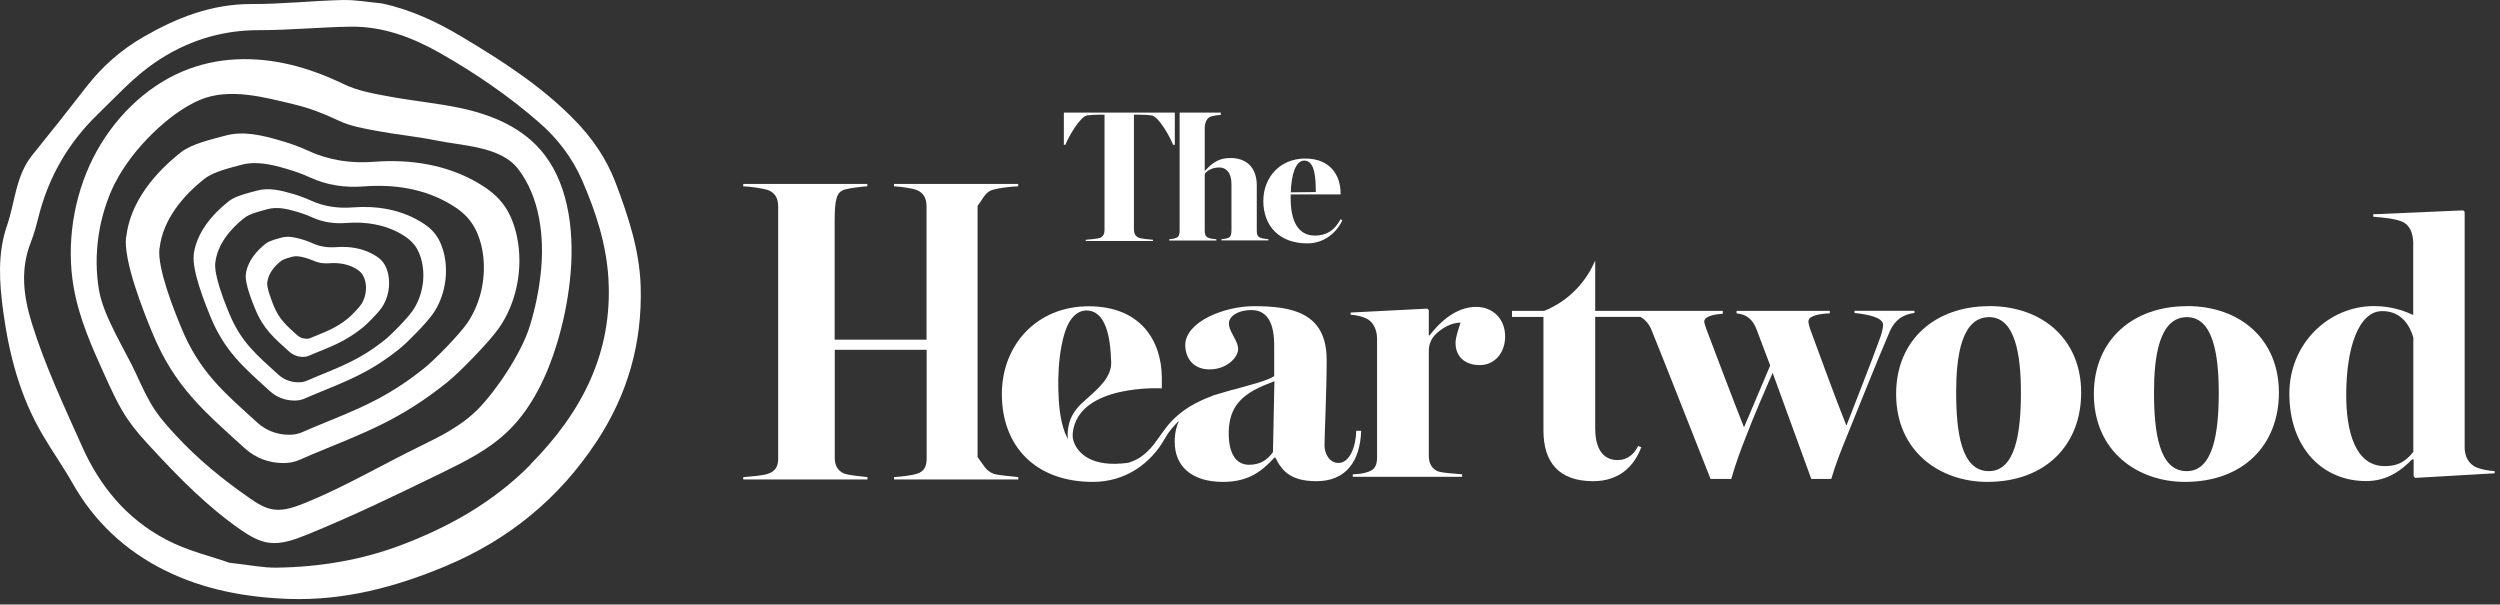 <?xml version="1.0" encoding="UTF-8"?> <svg xmlns="http://www.w3.org/2000/svg" width="244" height="59" viewBox="0 0 244 59" fill="none"><rect x="0" y="0" width="244" height="59" fill="#333333" stroke="none"/><path d="M58.231 43.093C61.271 38.473 62.681 33.493 62.531 28.003C62.431 24.463 61.341 21.163 60.091 17.853C59.191 15.483 57.801 13.453 55.971 11.603C52.801 8.383 49.011 5.943 45.131 3.623C42.701 2.163 40.121 0.943 37.271 0.333C35.991 0.213 34.711 -0.027 33.441 0.003C30.481 0.073 27.531 0.403 24.571 0.393C20.621 0.383 17.231 1.743 14.021 3.593C11.821 4.853 9.961 6.503 8.431 8.473C6.701 10.703 4.951 12.923 3.171 15.113C1.521 17.143 1.481 19.713 0.681 22.023C-0.259 24.753 -0.069 27.593 0.321 30.443C0.891 34.613 1.941 38.653 4.131 42.393C5.081 44.023 6.181 45.573 7.111 47.213C9.191 50.883 12.191 53.723 16.061 55.653C19.841 57.533 23.941 58.303 28.161 58.453C33.601 58.643 38.641 57.283 43.471 55.263C49.701 52.663 54.611 48.593 58.221 43.103M51.791 45.333C48.251 48.923 43.961 51.383 39.151 53.203C35.251 54.673 31.191 55.343 26.991 55.403C25.661 55.423 24.321 55.133 22.381 54.923C20.651 54.303 18.251 53.753 16.171 52.643C12.321 50.603 9.731 47.433 8.011 43.573C6.241 39.613 4.391 35.693 3.111 31.563C2.281 28.893 1.971 26.293 3.001 23.663C3.321 22.853 3.551 22.003 3.761 21.153C4.731 17.313 6.631 13.973 9.531 11.163C11.331 9.423 13.041 7.523 15.111 6.113C18.071 4.083 21.481 2.923 25.321 2.943C28.281 2.943 31.221 2.653 34.181 2.603C37.341 2.553 40.201 3.623 42.921 5.163C46.371 7.123 49.601 9.333 52.561 11.903C54.421 13.513 55.861 15.403 56.831 17.633C58.171 20.723 59.181 23.843 59.381 27.183C59.811 34.423 56.801 40.233 51.781 45.313" fill="white"></path><path d="M12.301 23.143C12.041 25.473 14.001 30.383 14.851 32.443C17.041 37.763 19.901 40.123 23.901 43.763C24.941 44.703 26.261 45.193 27.631 45.193C28.791 45.193 29.211 44.873 30.401 44.373C35.661 42.193 38.981 41.033 43.621 37.333C44.861 36.343 47.751 33.373 48.701 32.013C50.461 29.493 51.091 26.073 50.451 23.073C50.211 21.933 49.791 20.833 49.131 19.953C48.491 19.083 47.641 18.443 46.751 17.913C43.661 16.073 40.071 15.513 36.481 15.793C34.291 15.963 32.111 15.653 30.131 14.733C29.181 14.293 28.191 13.953 27.271 13.693C25.551 13.193 23.741 12.753 21.971 13.243C20.731 13.583 18.721 14.023 17.661 14.863C15.111 16.873 12.711 19.703 12.321 23.133M15.571 24.253C15.891 21.423 17.871 19.093 19.981 17.433C20.861 16.743 22.511 16.373 23.531 16.093C25.001 15.693 26.491 16.053 27.911 16.463C28.671 16.683 29.491 16.963 30.271 17.323C31.901 18.083 33.711 18.333 35.511 18.193C38.481 17.963 41.441 18.423 43.981 19.943C44.711 20.373 45.411 20.903 45.941 21.623C46.481 22.353 46.831 23.253 47.031 24.193C47.551 26.663 47.031 29.483 45.581 31.563C44.801 32.683 42.421 35.133 41.391 35.943C37.571 38.993 34.831 39.953 30.491 41.753C29.501 42.163 29.161 42.433 28.201 42.433C27.081 42.433 25.981 42.033 25.121 41.253C21.821 38.253 19.461 36.303 17.661 31.913C16.961 30.213 15.341 26.163 15.561 24.243" fill="white"></path><path d="M18.911 24.943C18.741 26.433 20.001 29.593 20.541 30.913C21.951 34.323 23.781 35.843 26.341 38.173C27.001 38.783 27.861 39.093 28.731 39.093C29.471 39.093 29.741 38.883 30.511 38.563C33.891 37.163 36.011 36.423 38.991 34.043C39.791 33.403 41.641 31.503 42.251 30.633C43.381 29.013 43.781 26.823 43.371 24.903C43.211 24.173 42.941 23.463 42.521 22.903C42.111 22.343 41.561 21.933 40.991 21.603C39.011 20.423 36.711 20.063 34.401 20.243C33.001 20.353 31.591 20.153 30.321 19.563C29.711 19.283 29.071 19.063 28.481 18.893C27.381 18.573 26.221 18.293 25.081 18.603C24.291 18.823 23.001 19.103 22.321 19.643C20.691 20.933 19.141 22.743 18.891 24.943M21.011 25.653C21.221 23.833 22.491 22.343 23.841 21.273C24.401 20.833 25.471 20.593 26.121 20.413C27.061 20.153 28.021 20.393 28.931 20.653C29.421 20.793 29.941 20.973 30.441 21.203C31.491 21.693 32.651 21.853 33.801 21.763C35.701 21.613 37.601 21.913 39.231 22.883C39.701 23.163 40.151 23.503 40.491 23.963C40.841 24.433 41.061 25.013 41.191 25.613C41.531 27.193 41.191 29.013 40.261 30.343C39.761 31.063 38.231 32.633 37.581 33.153C35.131 35.113 33.371 35.723 30.591 36.883C29.951 37.143 29.741 37.313 29.121 37.313C28.401 37.313 27.701 37.053 27.151 36.553C25.031 34.623 23.521 33.383 22.361 30.563C21.911 29.473 20.871 26.873 21.011 25.643" fill="white"></path><path d="M23.991 26.803C23.891 27.653 24.611 29.443 24.921 30.193C25.721 32.133 26.761 32.993 28.221 34.313C28.601 34.653 29.081 34.833 29.581 34.833C30.001 34.833 30.151 34.713 30.591 34.533C32.511 33.743 33.711 33.313 35.401 31.973C35.851 31.613 36.911 30.533 37.251 30.033C37.891 29.113 38.121 27.863 37.891 26.773C37.801 26.353 37.651 25.953 37.411 25.633C37.181 25.313 36.871 25.083 36.541 24.893C35.421 24.223 34.111 24.023 32.801 24.123C32.001 24.183 31.211 24.073 30.481 23.733C30.141 23.573 29.771 23.453 29.441 23.353C28.811 23.173 28.151 23.013 27.511 23.183C27.061 23.303 26.331 23.473 25.941 23.773C25.011 24.503 24.141 25.533 23.991 26.783M26.091 27.543C26.191 26.683 26.791 25.973 27.431 25.473C27.701 25.263 28.201 25.153 28.511 25.063C28.961 24.943 29.411 25.053 29.841 25.173C30.071 25.243 30.321 25.323 30.561 25.433C31.061 25.663 31.601 25.743 32.151 25.693C33.051 25.623 33.951 25.763 34.731 26.223C34.951 26.353 35.171 26.513 35.331 26.733C35.491 26.953 35.601 27.233 35.661 27.513C35.821 28.263 35.661 29.123 35.221 29.753C34.981 30.093 34.261 30.833 33.951 31.083C32.791 32.013 31.961 32.303 30.631 32.853C30.331 32.973 30.221 33.063 29.931 33.063C29.591 33.063 29.251 32.943 28.991 32.703C27.991 31.793 27.271 31.203 26.721 29.863C26.511 29.343 26.021 28.113 26.081 27.533" fill="white"></path><path d="M7.191 28.043C7.731 31.123 8.991 33.913 10.241 36.673C10.911 38.143 11.581 39.633 12.471 40.933C13.151 41.933 13.951 42.823 14.761 43.693C17.461 46.623 20.271 49.473 23.461 51.683C24.321 52.283 25.241 52.843 26.271 52.973C27.491 53.133 28.741 52.673 29.931 52.193C34.361 50.403 38.711 48.293 43.041 46.183C45.401 45.033 47.811 43.853 49.761 41.903C51.961 39.693 53.411 36.653 54.361 33.523C54.961 31.553 55.381 29.513 55.611 27.473C56.111 23.073 55.611 18.323 53.151 15.113C51.101 12.433 47.951 11.173 44.831 10.523C42.611 10.063 40.351 9.853 38.121 9.443C36.451 9.133 34.931 8.893 33.401 8.143C31.781 7.363 30.091 6.733 28.351 6.313C24.911 5.493 21.221 5.523 17.791 6.983C14.181 8.513 11.021 11.583 9.081 15.433C7.151 19.273 6.461 23.863 7.191 28.043ZM11.261 17.813C12.881 14.593 16.481 11.033 19.501 9.753C22.381 8.533 25.811 9.493 28.691 10.183C30.151 10.533 31.561 11.063 32.921 11.713C34.201 12.333 35.471 12.533 36.871 12.793C38.731 13.143 40.631 13.313 42.491 13.693C45.101 14.243 48.851 14.253 50.571 16.493C52.641 19.183 53.181 23.023 52.771 26.713C52.581 28.433 52.231 30.133 51.721 31.783C50.931 34.403 48.451 38.123 46.611 39.973C44.981 41.603 42.961 42.593 40.981 43.563C37.351 45.333 33.521 47.573 29.811 49.073C28.811 49.473 27.771 49.863 26.751 49.733C25.891 49.623 25.121 49.153 24.401 48.643C21.731 46.793 19.351 44.863 17.091 42.413C16.421 41.683 15.741 40.933 15.171 40.093C14.431 39.003 13.861 37.753 13.301 36.523C12.251 34.223 10.121 30.943 9.671 28.363C9.061 24.863 9.631 21.023 11.251 17.803" fill="white"></path><path d="M95.412 44.613V20.093C95.962 19.383 96.162 18.693 96.972 18.503C97.522 18.343 98.632 18.213 99.371 18.183V17.953H87.251V18.183C87.841 18.213 88.912 18.343 89.462 18.543C90.212 18.833 90.431 19.453 90.431 20.163V33.153H81.462V21.603C81.462 19.383 81.662 18.733 82.442 18.503C82.992 18.343 84.102 18.213 84.651 18.183V17.953H72.541V18.183C73.291 18.213 74.421 18.383 74.942 18.543C75.722 18.833 75.951 19.453 75.951 20.163V44.753C75.951 45.463 75.722 45.993 74.942 46.243C74.552 46.403 73.352 46.503 72.541 46.563V46.793H84.662V46.563C83.942 46.493 82.841 46.373 82.451 46.243C81.701 45.953 81.472 45.363 81.472 44.653V34.143H90.442V44.753C90.442 45.463 90.242 46.023 89.472 46.243C89.011 46.403 87.852 46.533 87.261 46.563V46.793H99.382V46.563C98.632 46.493 97.371 46.373 96.981 46.243C96.201 45.953 95.972 45.333 95.421 44.623" fill="white"></path><path d="M132.372 42.043C132.332 43.643 131.712 45.183 130.632 45.183C129.692 45.183 129.272 44.173 129.272 43.513C129.272 42.363 129.482 38.253 129.482 35.113C129.482 30.473 126.032 29.883 122.372 29.883C119.482 29.883 115.682 31.413 115.682 33.683C115.682 34.803 116.342 36.053 118.052 36.053C119.762 36.053 120.842 34.863 120.842 34.063C120.842 33.013 119.342 31.853 120.212 30.923C120.492 30.613 121.122 30.263 122.132 30.263C124.362 30.263 124.362 32.873 124.362 33.923V36.713C123.682 37.163 121.942 37.593 120.262 38.063C120.352 38.023 120.422 38.003 120.422 38.003L118.442 38.583C118.302 38.623 118.192 38.703 118.062 38.743C118.042 38.743 118.022 38.753 118.002 38.763C117.742 38.863 117.482 38.973 117.232 39.093C116.422 39.463 115.662 39.913 114.962 40.523C114.522 40.903 114.122 41.323 113.772 41.783C113.402 42.263 113.002 42.873 112.632 43.353C112.242 43.843 111.802 44.293 111.272 44.643C110.922 44.873 110.532 45.033 110.142 45.163H110.152C106.472 45.683 105.262 44.173 104.862 43.283C104.722 42.963 104.662 42.593 104.702 42.243C105.252 37.443 113.392 37.903 113.392 37.903V36.773C113.342 33.263 111.342 29.893 106.252 29.893C101.162 29.893 97.782 33.693 97.782 38.463C97.782 43.553 101.062 47.033 106.672 47.033C109.872 47.033 112.352 45.213 113.712 42.763C114.062 42.133 114.542 41.573 115.072 41.073C114.812 41.623 114.652 42.283 114.652 43.133C114.652 45.433 116.222 47.033 119.362 47.033C121.902 47.033 123.192 45.953 124.382 44.663H124.482C125.142 46.053 126.082 46.963 128.492 46.963C131.352 46.963 132.742 45.043 132.852 42.043H132.402H132.372ZM104.272 43.013C104.212 42.753 104.022 42.473 103.932 42.223C103.442 40.883 103.332 39.463 103.292 38.053C103.262 36.603 103.332 35.153 103.612 33.723C103.832 32.613 104.212 31.043 105.322 30.473C105.542 30.363 105.772 30.303 106.022 30.303C107.932 30.303 108.382 32.883 108.452 35.373C108.472 36.063 108.162 36.713 107.742 37.253C107.282 37.843 106.702 38.363 106.142 38.853C105.702 39.243 105.412 39.493 105.072 39.913C104.732 40.333 104.502 40.783 104.362 41.263C104.242 41.703 104.132 42.443 104.262 43.013M124.252 44.103C123.732 44.873 122.992 45.363 121.912 45.363C120.692 45.363 119.922 44.353 119.922 42.293C119.922 40.093 120.862 38.913 122.462 38.043C123.022 37.733 123.682 37.483 124.382 37.203L124.242 44.103H124.252Z" fill="white"></path><path d="M144.091 29.953C142.491 29.953 140.951 30.893 139.521 32.743H139.451V30.263L139.311 30.123L131.821 30.503V30.713C132.411 30.753 133.141 30.923 133.561 31.203C134.081 31.553 134.401 32.253 134.401 33.053V44.623C134.401 45.393 134.191 45.843 133.531 46.053C133.081 46.223 132.621 46.263 132.031 46.293V46.533H142.701V46.293C142.141 46.223 140.821 46.193 140.291 45.983C139.771 45.743 139.451 45.253 139.451 44.483V34.213C139.451 33.583 139.721 32.983 140.191 32.553C140.771 32.023 141.601 31.503 142.551 31.483C142.411 31.973 142.061 32.843 142.061 33.473C142.061 34.863 143.041 35.633 144.431 35.633C145.931 35.633 146.901 34.373 146.901 32.843C146.901 31.133 145.711 29.953 144.081 29.953" fill="white"></path><path d="M186.861 30.333H181.001V30.543C182.151 30.683 183.791 30.923 183.791 31.723C183.791 32.003 183.621 32.703 183.441 33.123C182.781 35.003 181.001 39.463 180.231 41.493H180.191C179.321 39.363 177.091 33.263 176.671 32.113C176.531 31.733 176.501 31.413 176.501 31.383C176.501 30.753 177.791 30.613 178.591 30.583V30.343H169.491V30.583C170.431 30.683 171.061 31.103 171.481 32.253L172.771 35.673L170.231 41.673H170.201C169.291 39.403 166.921 33.133 166.541 32.123C166.401 31.743 166.331 31.463 166.331 31.393C166.331 30.833 167.451 30.663 168.141 30.623V30.343H155.691V25.433L155.541 25.753C154.571 27.843 152.841 29.483 150.711 30.343H147.571V30.933H150.641V42.013C150.641 45.113 152.141 46.963 155.491 46.963C158.011 46.963 159.481 45.543 160.191 43.643L159.881 43.533C159.491 44.313 158.851 44.903 157.891 44.903C156.181 44.903 155.691 43.373 155.691 41.803V30.923H160.101C160.611 31.213 160.981 31.653 161.231 32.313C162.521 35.483 165.481 43.053 166.951 46.743H168.971C169.391 45.283 169.881 43.923 170.401 42.633C170.921 41.203 172.631 37.233 173.011 36.393L176.781 46.743H178.731C179.181 45.243 179.671 43.993 180.231 42.633C181.381 39.813 183.191 35.243 184.381 32.493C184.941 31.133 185.811 30.683 186.851 30.543V30.333H186.861Z" fill="white"></path><path d="M194.122 29.883C188.932 29.883 185.062 33.123 185.062 38.453C185.062 44.103 189.382 47.033 193.952 47.033C199.632 47.033 203.122 43.443 203.122 38.313C203.122 33.183 199.422 29.873 194.132 29.873M194.112 45.983C191.402 45.983 190.922 42.153 190.922 38.263C190.922 34.883 191.402 30.953 194.142 30.953C196.692 30.953 197.242 34.653 197.242 38.323C197.242 42.253 196.702 45.983 194.112 45.983Z" fill="white"></path><path d="M213.421 29.883C208.231 29.883 204.361 33.123 204.361 38.453C204.361 44.103 208.681 47.033 213.251 47.033C218.931 47.033 222.421 43.443 222.421 38.313C222.421 33.183 218.721 29.873 213.431 29.873M213.421 45.983C210.711 45.983 210.231 42.153 210.231 38.263C210.231 34.883 210.711 30.953 213.451 30.953C216.001 30.953 216.551 34.653 216.551 38.323C216.551 42.253 216.011 45.983 213.421 45.983Z" fill="white"></path><path d="M241.461 45.493C240.901 45.143 240.591 44.553 240.551 43.783V20.673L240.411 20.533L231.631 20.913V21.153C232.571 21.223 234.071 21.363 234.661 21.743C235.221 22.093 235.501 22.783 235.531 23.663V30.743C234.971 30.503 233.651 29.873 231.701 29.873C227.271 29.873 223.441 33.533 223.441 38.413C223.441 43.713 226.681 46.953 230.931 46.953C233.061 46.953 234.451 45.833 235.431 44.823L235.571 44.863V46.463L235.711 46.643L243.481 46.193V45.983C242.891 45.953 241.881 45.773 241.461 45.493ZM235.541 44.103C234.771 45.043 234.081 45.493 232.751 45.493C229.821 45.493 228.991 42.003 228.991 38.553C228.991 33.913 230.211 30.363 232.511 30.363C234.431 30.363 235.231 31.863 235.541 32.943V44.093V44.103Z" fill="white"></path><path d="M107.302 23.243C107.702 23.093 107.802 22.803 107.802 22.433V11.193H107.282C106.892 11.193 106.482 11.213 106.112 11.263C105.412 11.363 104.262 13.393 103.982 14.133H103.832V10.993H114.662V14.133H114.492C114.212 13.393 113.102 11.363 112.382 11.263C112.012 11.213 111.622 11.193 111.212 11.193H110.672V22.403C110.672 22.773 110.802 23.073 111.192 23.223C111.392 23.293 112.182 23.373 112.532 23.403V23.523H105.972V23.403C106.362 23.373 107.092 23.303 107.312 23.233" fill="white"></path><path d="M117.441 16.803H117.471C118.091 16.183 118.671 15.423 120.101 15.423C121.781 15.423 122.661 16.483 122.661 18.083V22.493C122.661 22.863 122.711 23.083 123.031 23.213C123.271 23.293 123.491 23.313 123.791 23.343V23.463H119.211V23.343C119.451 23.323 119.681 23.293 119.871 23.223C120.141 23.123 120.191 22.833 120.191 22.463V17.963C120.191 16.803 119.631 16.343 119.011 16.343C118.121 16.343 117.631 16.813 117.441 17.163V16.773V16.803Z" fill="white"></path><path d="M119.152 10.993V11.213C118.852 11.233 118.242 11.293 118.002 11.463C117.732 11.663 117.602 12.023 117.582 12.393V22.563C117.582 22.933 117.702 23.133 118.002 23.233C118.222 23.303 118.462 23.333 118.722 23.353V23.473H114.122V23.353C114.372 23.323 114.612 23.303 114.832 23.203C115.072 23.083 115.132 22.853 115.132 22.483V10.993" fill="white"></path><path d="M123.301 19.613C123.301 17.303 124.931 15.473 127.391 15.473C129.851 15.473 130.841 17.143 130.841 18.853V18.973H125.971V19.393C125.971 21.433 126.611 22.993 128.331 22.993C129.421 22.993 130.231 22.533 130.841 21.393L131.011 21.513C130.401 22.773 129.191 23.753 127.591 23.753C124.881 23.753 123.301 22.073 123.301 19.613ZM127.291 15.673C126.451 15.673 126.031 17.053 125.981 18.773L128.421 18.743C128.421 17.413 128.351 15.673 127.291 15.673Z" fill="white"></path></svg> 